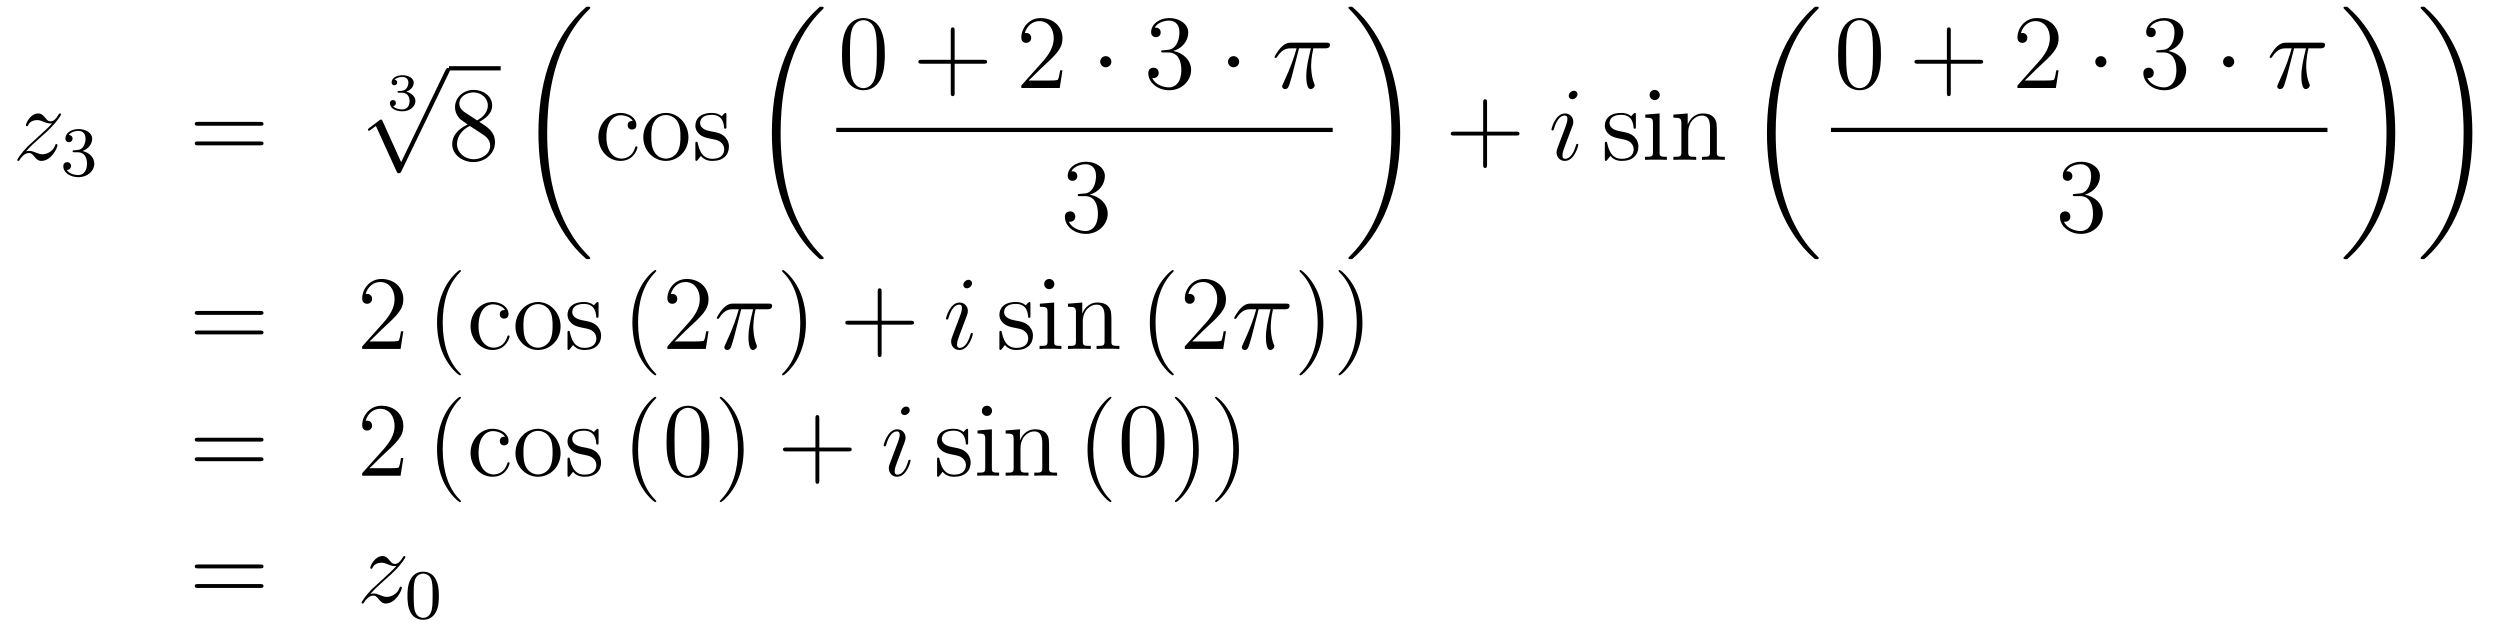 <?xml version='1.0'?>
<!-- This file was generated by dvisvgm 1.14.1 -->
<svg height='71pt' version='1.1' viewBox='0 -71 284 71' width='284pt' xmlns='http://www.w3.org/2000/svg' xmlns:xlink='http://www.w3.org/1999/xlink'>
<g id='page1'>
<g transform='matrix(1 0 0 1 -132 596)'>
<path d='M134.958 -649.808C135.472 -650.394 135.891 -650.765 136.488 -651.303C137.206 -651.924 137.516 -652.223 137.684 -652.402C138.521 -653.227 138.939 -653.921 138.939 -654.016C138.939 -654.112 138.843 -654.112 138.819 -654.112C138.736 -654.112 138.712 -654.064 138.652 -653.98C138.353 -653.466 138.066 -653.215 137.755 -653.215C137.504 -653.215 137.373 -653.323 137.146 -653.61C136.895 -653.908 136.692 -654.112 136.345 -654.112C135.472 -654.112 134.946 -653.024 134.946 -652.773C134.946 -652.737 134.958 -652.665 135.066 -652.665C135.161 -652.665 135.173 -652.713 135.209 -652.797C135.413 -653.275 135.986 -653.359 136.213 -653.359C136.464 -653.359 136.703 -653.275 136.954 -653.167C137.409 -652.976 137.6 -652.976 137.72 -652.976C137.803 -652.976 137.851 -652.976 137.911 -652.988C137.516 -652.522 136.871 -651.948 136.333 -651.458L135.126 -650.346C134.396 -649.605 133.954 -648.9 133.954 -648.816C133.954 -648.744 134.014 -648.72 134.086 -648.72C134.157 -648.72 134.169 -648.732 134.253 -648.876C134.444 -649.175 134.827 -649.617 135.269 -649.617C135.52 -649.617 135.64 -649.533 135.879 -649.234C136.106 -648.972 136.309 -648.72 136.692 -648.72C137.863 -648.72 138.533 -650.239 138.533 -650.513C138.533 -650.561 138.521 -650.633 138.401 -650.633C138.305 -650.633 138.293 -650.585 138.258 -650.466C137.994 -649.76 137.289 -649.473 136.823 -649.473C136.572 -649.473 136.333 -649.557 136.082 -649.665C135.604 -649.856 135.472 -649.856 135.317 -649.856C135.197 -649.856 135.066 -649.856 134.958 -649.808Z' fill-rule='evenodd'/>
<path d='M140.856 -649.702C141.486 -649.702 141.884 -649.239 141.884 -648.402C141.884 -647.407 141.318 -647.112 140.896 -647.112C140.457 -647.112 139.86 -647.271 139.581 -647.693C139.868 -647.693 140.067 -647.877 140.067 -648.14C140.067 -648.395 139.884 -648.578 139.629 -648.578C139.414 -648.578 139.191 -648.442 139.191 -648.124C139.191 -647.367 140.003 -646.873 140.912 -646.873C141.972 -646.873 142.713 -647.606 142.713 -648.402C142.713 -649.064 142.187 -649.67 141.374 -649.845C142.003 -650.068 142.473 -650.61 142.473 -651.247C142.473 -651.885 141.757 -652.339 140.928 -652.339C140.075 -652.339 139.43 -651.877 139.43 -651.271C139.43 -650.976 139.629 -650.849 139.836 -650.849C140.083 -650.849 140.243 -651.024 140.243 -651.255C140.243 -651.55 139.988 -651.662 139.812 -651.67C140.147 -652.108 140.76 -652.132 140.904 -652.132C141.111 -652.132 141.717 -652.068 141.717 -651.247C141.717 -650.689 141.486 -650.355 141.374 -650.227C141.135 -649.98 140.952 -649.964 140.466 -649.932C140.314 -649.925 140.25 -649.917 140.25 -649.813C140.25 -649.702 140.322 -649.702 140.457 -649.702H140.856Z' fill-rule='evenodd'/>
<path d='M161.549 -652.713C161.716 -652.713 161.932 -652.713 161.932 -652.928C161.932 -653.155 161.728 -653.155 161.549 -653.155H154.508C154.341 -653.155 154.126 -653.155 154.126 -652.94C154.126 -652.713 154.329 -652.713 154.508 -652.713H161.549ZM161.549 -650.49C161.716 -650.49 161.932 -650.49 161.932 -650.705C161.932 -650.932 161.728 -650.932 161.549 -650.932H154.508C154.341 -650.932 154.126 -650.932 154.126 -650.717C154.126 -650.49 154.329 -650.49 154.508 -650.49H161.549Z' fill-rule='evenodd'/>
<path d='M177.678 -656.464C178.186 -656.464 178.527 -656.123 178.527 -655.514C178.527 -654.857 178.132 -654.57 177.696 -654.57C177.534 -654.57 176.918 -654.606 176.649 -654.952C176.883 -654.976 176.978 -655.131 176.978 -655.293C176.978 -655.496 176.835 -655.633 176.637 -655.633C176.476 -655.633 176.297 -655.532 176.297 -655.281C176.297 -654.689 176.954 -654.354 177.713 -654.354C178.598 -654.354 179.19 -654.922 179.19 -655.514C179.19 -655.95 178.856 -656.41 178.144 -656.589C178.616 -656.745 178.999 -657.127 178.999 -657.617C178.999 -658.095 178.437 -658.454 177.72 -658.454C177.02 -658.454 176.488 -658.131 176.488 -657.641C176.488 -657.384 176.685 -657.312 176.805 -657.312C176.96 -657.312 177.122 -657.42 177.122 -657.629C177.122 -657.814 176.99 -657.922 176.829 -657.946C177.11 -658.257 177.654 -658.257 177.708 -658.257C178.013 -658.257 178.395 -658.113 178.395 -657.617C178.395 -657.288 178.21 -656.715 177.612 -656.679C177.504 -656.673 177.343 -656.661 177.289 -656.661C177.229 -656.655 177.163 -656.649 177.163 -656.559C177.163 -656.464 177.229 -656.464 177.331 -656.464H177.678Z' fill-rule='evenodd'/>
<path d='M177.57 -648.579L175.466 -653.229C175.383 -653.421 175.323 -653.421 175.287 -653.421C175.275 -653.421 175.215 -653.421 175.084 -653.325L173.948 -652.464C173.793 -652.345 173.793 -652.309 173.793 -652.273C173.793 -652.213 173.828 -652.142 173.912 -652.142C173.984 -652.142 174.187 -652.309 174.319 -652.405C174.39 -652.464 174.57 -652.596 174.701 -652.692L177.056 -647.515C177.14 -647.324 177.2 -647.324 177.307 -647.324C177.487 -647.324 177.522 -647.396 177.606 -647.563L183.033 -658.8C183.117 -658.968 183.117 -659.015 183.117 -659.039C183.117 -659.159 183.021 -659.278 182.878 -659.278C182.782 -659.278 182.698 -659.218 182.603 -659.027L177.57 -648.579Z' fill-rule='evenodd'/>
<path d='M183 -659H188.879V-659.481H183'/>
<path d='M186.439 -653.155C187.037 -653.478 187.91 -654.028 187.91 -655.032C187.91 -656.072 186.906 -656.789 185.806 -656.789C184.622 -656.789 183.69 -655.917 183.69 -654.829C183.69 -654.423 183.81 -654.016 184.144 -653.61C184.276 -653.454 184.288 -653.442 185.124 -652.857C183.965 -652.319 183.367 -651.518 183.367 -650.645C183.367 -649.378 184.575 -648.589 185.794 -648.589C187.121 -648.589 188.232 -649.569 188.232 -650.824C188.232 -652.044 187.372 -652.582 186.439 -653.155ZM184.814 -654.231C184.658 -654.339 184.18 -654.65 184.18 -655.235C184.18 -656.013 184.993 -656.502 185.794 -656.502C186.654 -656.502 187.419 -655.881 187.419 -655.02C187.419 -654.291 186.894 -653.705 186.2 -653.323L184.814 -654.231ZM185.376 -652.689L186.822 -651.745C187.133 -651.542 187.683 -651.171 187.683 -650.442C187.683 -649.533 186.762 -648.912 185.806 -648.912C184.79 -648.912 183.917 -649.653 183.917 -650.645C183.917 -651.577 184.598 -652.331 185.376 -652.689Z' fill-rule='evenodd'/>
<path d='M199.048 -637.68C199.048 -637.728 199.024 -637.752 199 -637.788C198.558 -638.23 197.756 -639.031 196.956 -640.322C195.031 -643.406 194.159 -647.291 194.159 -651.893C194.159 -655.109 194.59 -659.257 196.561 -662.819C197.506 -664.517 198.486 -665.497 199.012 -666.023C199.048 -666.059 199.048 -666.083 199.048 -666.119C199.048 -666.238 198.964 -666.238 198.797 -666.238C198.629 -666.238 198.606 -666.238 198.426 -666.059C194.422 -662.413 193.166 -656.938 193.166 -651.905C193.166 -647.207 194.242 -642.473 197.279 -638.899C197.518 -638.624 197.972 -638.134 198.462 -637.704C198.606 -637.56 198.629 -637.56 198.797 -637.56C198.964 -637.56 199.048 -637.56 199.048 -637.68Z' fill-rule='evenodd'/>
<path d='M203.887 -653.263C203.744 -653.263 203.302 -653.263 203.302 -652.773C203.302 -652.486 203.506 -652.283 203.792 -652.283C204.066 -652.283 204.294 -652.45 204.294 -652.797C204.294 -653.598 203.456 -654.172 202.489 -654.172C201.09 -654.172 199.979 -652.928 199.979 -651.422C199.979 -649.892 201.126 -648.72 202.477 -648.72C204.055 -648.72 204.414 -650.155 204.414 -650.262S204.33 -650.37 204.294 -650.37C204.186 -650.37 204.174 -650.334 204.138 -650.191C203.875 -649.342 203.23 -648.983 202.584 -648.983C201.856 -648.983 200.887 -649.617 200.887 -651.434C200.887 -653.418 201.904 -653.908 202.501 -653.908C202.955 -653.908 203.612 -653.729 203.887 -653.263ZM210.206 -651.398C210.206 -652.94 209.035 -654.172 207.649 -654.172C206.214 -654.172 205.079 -652.904 205.079 -651.398C205.079 -649.868 206.274 -648.72 207.637 -648.72C209.047 -648.72 210.206 -649.892 210.206 -651.398ZM207.649 -648.983C207.206 -648.983 206.669 -649.175 206.322 -649.76C205.999 -650.298 205.987 -651.004 205.987 -651.506C205.987 -651.96 205.987 -652.689 206.358 -653.227C206.693 -653.741 207.218 -653.932 207.637 -653.932C208.103 -653.932 208.604 -653.717 208.927 -653.251C209.298 -652.701 209.298 -651.948 209.298 -651.506C209.298 -651.087 209.298 -650.346 208.987 -649.784C208.652 -649.211 208.103 -648.983 207.649 -648.983ZM214.52 -653.897C214.52 -654.112 214.52 -654.172 214.402 -654.172C214.306 -654.172 214.079 -653.908 213.995 -653.801C213.624 -654.1 213.253 -654.172 212.872 -654.172C211.424 -654.172 210.995 -653.382 210.995 -652.725C210.995 -652.593 210.995 -652.175 211.448 -651.757C211.831 -651.422 212.238 -651.338 212.788 -651.231C213.445 -651.099 213.6 -651.063 213.899 -650.824C214.115 -650.645 214.27 -650.382 214.27 -650.047C214.27 -649.533 213.971 -648.96 212.918 -648.96C212.13 -648.96 211.556 -649.414 211.294 -650.609C211.246 -650.824 211.246 -650.836 211.234 -650.848C211.21 -650.896 211.162 -650.896 211.126 -650.896C210.995 -650.896 210.995 -650.836 210.995 -650.621V-648.995C210.995 -648.78 210.995 -648.72 211.114 -648.72C211.174 -648.72 211.186 -648.732 211.388 -648.983C211.448 -649.067 211.448 -649.091 211.628 -649.282C212.082 -648.72 212.728 -648.72 212.93 -648.72C214.186 -648.72 214.807 -649.414 214.807 -650.358C214.807 -651.004 214.414 -651.386 214.306 -651.494C213.875 -651.864 213.553 -651.936 212.764 -652.08C212.405 -652.151 211.532 -652.319 211.532 -653.036C211.532 -653.407 211.783 -653.956 212.86 -653.956C214.162 -653.956 214.234 -652.845 214.258 -652.474C214.27 -652.378 214.354 -652.378 214.39 -652.378C214.52 -652.378 214.52 -652.438 214.52 -652.653V-653.897Z' fill-rule='evenodd'/>
<path d='M225.568 -637.68C225.568 -637.728 225.544 -637.752 225.52 -637.788C225.078 -638.23 224.276 -639.031 223.476 -640.322C221.551 -643.406 220.679 -647.291 220.679 -651.893C220.679 -655.109 221.11 -659.257 223.081 -662.819C224.026 -664.517 225.006 -665.497 225.532 -666.023C225.568 -666.059 225.568 -666.083 225.568 -666.119C225.568 -666.238 225.484 -666.238 225.317 -666.238C225.149 -666.238 225.126 -666.238 224.946 -666.059C220.942 -662.413 219.686 -656.938 219.686 -651.905C219.686 -647.207 220.762 -642.473 223.799 -638.899C224.038 -638.624 224.492 -638.134 224.982 -637.704C225.126 -637.56 225.149 -637.56 225.317 -637.56C225.484 -637.56 225.568 -637.56 225.568 -637.68Z' fill-rule='evenodd'/>
<path d='M232.516 -660.825C232.516 -661.818 232.456 -662.786 232.025 -663.694C231.535 -664.687 230.675 -664.949 230.089 -664.949C229.396 -664.949 228.546 -664.603 228.104 -663.611C227.77 -662.857 227.65 -662.116 227.65 -660.825C227.65 -659.666 227.734 -658.793 228.164 -657.944C228.63 -657.036 229.456 -656.749 230.077 -656.749C231.116 -656.749 231.714 -657.371 232.061 -658.064C232.492 -658.96 232.516 -660.132 232.516 -660.825ZM230.077 -656.988C229.694 -656.988 228.917 -657.203 228.69 -658.506C228.559 -659.223 228.559 -660.132 228.559 -660.969C228.559 -661.949 228.559 -662.833 228.75 -663.539C228.953 -664.34 229.562 -664.71 230.077 -664.71C230.531 -664.71 231.224 -664.435 231.451 -663.408C231.607 -662.726 231.607 -661.782 231.607 -660.969C231.607 -660.168 231.607 -659.259 231.475 -658.53C231.248 -657.215 230.495 -656.988 230.077 -656.988Z' fill-rule='evenodd'/>
<path d='M240.449 -659.761H243.748C243.916 -659.761 244.13 -659.761 244.13 -659.977C244.13 -660.204 243.928 -660.204 243.748 -660.204H240.449V-663.503C240.449 -663.67 240.449 -663.886 240.233 -663.886C240.006 -663.886 240.006 -663.682 240.006 -663.503V-660.204H236.707C236.539 -660.204 236.324 -660.204 236.324 -659.988C236.324 -659.761 236.527 -659.761 236.707 -659.761H240.006V-656.462C240.006 -656.295 240.006 -656.08 240.222 -656.08C240.449 -656.08 240.449 -656.283 240.449 -656.462V-659.761Z' fill-rule='evenodd'/>
<path d='M252.696 -659.008H252.433C252.397 -658.805 252.301 -658.147 252.181 -657.956C252.098 -657.849 251.417 -657.849 251.058 -657.849H248.846C249.169 -658.124 249.899 -658.889 250.21 -659.176C252.026 -660.849 252.696 -661.471 252.696 -662.654C252.696 -664.029 251.608 -664.949 250.222 -664.949C248.834 -664.949 248.022 -663.766 248.022 -662.738C248.022 -662.128 248.548 -662.128 248.584 -662.128C248.834 -662.128 249.145 -662.307 249.145 -662.69C249.145 -663.025 248.918 -663.252 248.584 -663.252C248.476 -663.252 248.453 -663.252 248.417 -663.24C248.644 -664.053 249.289 -664.603 250.066 -664.603C251.082 -664.603 251.704 -663.754 251.704 -662.654C251.704 -661.638 251.118 -660.753 250.436 -659.988L248.022 -657.287V-657H252.385L252.696 -659.008Z' fill-rule='evenodd'/>
<path d='M258.251 -659.988C258.251 -660.335 257.964 -660.622 257.616 -660.622C257.27 -660.622 256.984 -660.335 256.984 -659.988C256.984 -659.642 257.27 -659.355 257.616 -659.355C257.964 -659.355 258.251 -659.642 258.251 -659.988Z' fill-rule='evenodd'/>
<path d='M264.154 -661.292C263.951 -661.28 263.903 -661.267 263.903 -661.16C263.903 -661.041 263.963 -661.041 264.178 -661.041H264.728C265.744 -661.041 266.198 -660.204 266.198 -659.056C266.198 -657.49 265.385 -657.072 264.799 -657.072C264.226 -657.072 263.245 -657.347 262.898 -658.136C263.281 -658.076 263.628 -658.291 263.628 -658.721C263.628 -659.068 263.377 -659.307 263.042 -659.307C262.756 -659.307 262.445 -659.14 262.445 -658.686C262.445 -657.622 263.508 -656.749 264.835 -656.749C266.258 -656.749 267.31 -657.837 267.31 -659.044C267.31 -660.144 266.425 -661.005 265.278 -661.208C266.317 -661.507 266.987 -662.379 266.987 -663.312C266.987 -664.256 266.006 -664.949 264.847 -664.949C263.652 -664.949 262.768 -664.22 262.768 -663.348C262.768 -662.869 263.138 -662.774 263.317 -662.774C263.568 -662.774 263.855 -662.953 263.855 -663.312C263.855 -663.694 263.568 -663.862 263.305 -663.862C263.233 -663.862 263.209 -663.862 263.173 -663.85C263.628 -664.662 264.751 -664.662 264.811 -664.662C265.206 -664.662 265.982 -664.483 265.982 -663.312C265.982 -663.085 265.948 -662.415 265.601 -661.901C265.242 -661.375 264.835 -661.339 264.512 -661.327L264.154 -661.292Z' fill-rule='evenodd'/>
<path d='M272.768 -659.988C272.768 -660.335 272.482 -660.622 272.135 -660.622S271.501 -660.335 271.501 -659.988C271.501 -659.642 271.788 -659.355 272.135 -659.355S272.768 -659.642 272.768 -659.988Z' fill-rule='evenodd'/>
<path d='M279.569 -661.507H280.92C280.597 -660.168 280.393 -659.295 280.393 -658.339C280.393 -658.172 280.393 -656.88 280.884 -656.88C281.135 -656.88 281.35 -657.108 281.35 -657.311C281.35 -657.371 281.35 -657.394 281.266 -657.574C280.944 -658.399 280.944 -659.427 280.944 -659.51C280.944 -659.582 280.944 -660.431 281.195 -661.507H282.533C282.689 -661.507 283.084 -661.507 283.084 -661.889C283.084 -662.152 282.856 -662.152 282.641 -662.152H278.708C278.432 -662.152 278.027 -662.152 277.477 -661.567C277.166 -661.22 276.784 -660.586 276.784 -660.514C276.784 -660.443 276.844 -660.419 276.914 -660.419C276.998 -660.419 277.01 -660.455 277.07 -660.527C277.692 -661.507 278.314 -661.507 278.612 -661.507H279.294C279.031 -660.61 278.732 -659.57 277.752 -657.478C277.656 -657.287 277.656 -657.263 277.656 -657.191C277.656 -656.94 277.872 -656.88 277.979 -656.88C278.326 -656.88 278.422 -657.191 278.564 -657.693C278.755 -658.303 278.755 -658.327 278.875 -658.805L279.569 -661.507Z' fill-rule='evenodd'/>
<path d='M227 -652H283.398V-652.48H227'/>
<path d='M254.68 -644.972C254.477 -644.96 254.429 -644.947 254.429 -644.84C254.429 -644.721 254.489 -644.721 254.704 -644.721H255.253C256.27 -644.721 256.723 -643.884 256.723 -642.736C256.723 -641.17 255.911 -640.752 255.325 -640.752C254.752 -640.752 253.771 -641.027 253.424 -641.816C253.807 -641.756 254.154 -641.971 254.154 -642.401C254.154 -642.748 253.902 -642.987 253.568 -642.987C253.28 -642.987 252.97 -642.82 252.97 -642.366C252.97 -641.302 254.034 -640.429 255.361 -640.429C256.783 -640.429 257.836 -641.517 257.836 -642.724C257.836 -643.824 256.951 -644.685 255.803 -644.888C256.843 -645.187 257.513 -646.059 257.513 -646.992C257.513 -647.936 256.532 -648.629 255.373 -648.629C254.178 -648.629 253.292 -647.9 253.292 -647.028C253.292 -646.549 253.663 -646.454 253.843 -646.454C254.094 -646.454 254.381 -646.633 254.381 -646.992C254.381 -647.374 254.094 -647.542 253.831 -647.542C253.759 -647.542 253.735 -647.542 253.699 -647.53C254.154 -648.342 255.277 -648.342 255.337 -648.342C255.732 -648.342 256.508 -648.163 256.508 -646.992C256.508 -646.765 256.472 -646.095 256.126 -645.581C255.768 -645.055 255.361 -645.019 255.038 -645.007L254.68 -644.972Z' fill-rule='evenodd'/>
<path d='M291.06 -651.893C291.06 -656.591 289.984 -661.325 286.948 -664.899C286.709 -665.174 286.254 -665.664 285.764 -666.095C285.62 -666.238 285.596 -666.238 285.43 -666.238C285.286 -666.238 285.179 -666.238 285.179 -666.119C285.179 -666.071 285.227 -666.023 285.25 -665.999C285.668 -665.569 286.469 -664.768 287.27 -663.477C289.195 -660.393 290.068 -656.508 290.068 -651.905C290.068 -648.69 289.637 -644.542 287.665 -640.979C286.721 -639.282 285.728 -638.29 285.227 -637.788C285.202 -637.752 285.179 -637.716 285.179 -637.68C285.179 -637.56 285.286 -637.56 285.43 -637.56C285.596 -637.56 285.62 -637.56 285.8 -637.74C289.805 -641.386 291.06 -646.861 291.06 -651.893Z' fill-rule='evenodd'/>
<path d='M300.93 -651.601H304.229C304.397 -651.601 304.612 -651.601 304.612 -651.817C304.612 -652.044 304.409 -652.044 304.229 -652.044H300.93V-655.343C300.93 -655.51 300.93 -655.726 300.714 -655.726C300.487 -655.726 300.487 -655.522 300.487 -655.343V-652.044H297.188C297.02 -652.044 296.806 -652.044 296.806 -651.828C296.806 -651.601 297.008 -651.601 297.188 -651.601H300.487V-648.302C300.487 -648.135 300.487 -647.92 300.702 -647.92C300.93 -647.92 300.93 -648.123 300.93 -648.302V-651.601Z' fill-rule='evenodd'/>
<path d='M311.3 -650.549C311.3 -650.609 311.252 -650.657 311.18 -650.657C311.074 -650.657 311.062 -650.621 311.002 -650.418C310.691 -649.33 310.2 -648.96 309.806 -648.96C309.662 -648.96 309.496 -648.995 309.496 -649.354C309.496 -649.677 309.638 -650.035 309.77 -650.394L310.607 -652.617C310.643 -652.713 310.727 -652.928 310.727 -653.155C310.727 -653.658 310.368 -654.112 309.782 -654.112C308.682 -654.112 308.24 -652.378 308.24 -652.283C308.24 -652.235 308.288 -652.175 308.371 -652.175C308.479 -652.175 308.491 -652.223 308.539 -652.39C308.826 -653.394 309.28 -653.873 309.746 -653.873C309.853 -653.873 310.057 -653.861 310.057 -653.478C310.057 -653.167 309.901 -652.773 309.806 -652.51L308.969 -650.287C308.898 -650.095 308.826 -649.904 308.826 -649.689C308.826 -649.151 309.197 -648.72 309.77 -648.72C310.87 -648.72 311.3 -650.466 311.3 -650.549ZM311.204 -656.299C311.204 -656.479 311.062 -656.694 310.798 -656.694C310.523 -656.694 310.212 -656.431 310.212 -656.12C310.212 -655.821 310.464 -655.726 310.607 -655.726C310.93 -655.726 311.204 -656.036 311.204 -656.299Z' fill-rule='evenodd'/>
<path d='M317.836 -653.897C317.836 -654.112 317.836 -654.172 317.716 -654.172C317.62 -654.172 317.393 -653.908 317.309 -653.801C316.938 -654.1 316.568 -654.172 316.186 -654.172C314.738 -654.172 314.309 -653.382 314.309 -652.725C314.309 -652.593 314.309 -652.175 314.762 -651.757C315.145 -651.422 315.552 -651.338 316.102 -651.231C316.759 -651.099 316.915 -651.063 317.214 -650.824C317.429 -650.645 317.585 -650.382 317.585 -650.047C317.585 -649.533 317.285 -648.96 316.234 -648.96C315.444 -648.96 314.87 -649.414 314.608 -650.609C314.56 -650.824 314.56 -650.836 314.548 -650.848C314.524 -650.896 314.476 -650.896 314.44 -650.896C314.309 -650.896 314.309 -650.836 314.309 -650.621V-648.995C314.309 -648.78 314.309 -648.72 314.429 -648.72C314.488 -648.72 314.5 -648.732 314.704 -648.983C314.762 -649.067 314.762 -649.091 314.942 -649.282C315.396 -648.72 316.042 -648.72 316.246 -648.72C317.501 -648.72 318.122 -649.414 318.122 -650.358C318.122 -651.004 317.728 -651.386 317.62 -651.494C317.19 -651.864 316.867 -651.936 316.078 -652.08C315.719 -652.151 314.846 -652.319 314.846 -653.036C314.846 -653.407 315.097 -653.956 316.174 -653.956C317.477 -653.956 317.549 -652.845 317.572 -652.474C317.585 -652.378 317.668 -652.378 317.704 -652.378C317.836 -652.378 317.836 -652.438 317.836 -652.653V-653.897ZM320.554 -656.204C320.554 -656.514 320.303 -656.789 319.968 -656.789C319.657 -656.789 319.394 -656.538 319.394 -656.216C319.394 -655.857 319.681 -655.63 319.968 -655.63C320.339 -655.63 320.554 -655.941 320.554 -656.204ZM318.905 -653.98V-653.633C319.669 -653.633 319.777 -653.562 319.777 -652.976V-649.725C319.777 -649.187 319.645 -649.187 318.869 -649.187V-648.84C319.204 -648.864 319.777 -648.864 320.124 -648.864C320.255 -648.864 320.948 -648.864 321.355 -648.84V-649.187C320.579 -649.187 320.531 -649.247 320.531 -649.713V-654.112L318.905 -653.98ZM327.034 -651.745C327.034 -652.857 327.034 -653.191 326.759 -653.574C326.412 -654.04 325.85 -654.112 325.444 -654.112C324.284 -654.112 323.83 -653.12 323.735 -652.881H323.723V-654.112L322.097 -653.98V-653.633C322.909 -653.633 323.005 -653.55 323.005 -652.964V-649.725C323.005 -649.187 322.873 -649.187 322.097 -649.187V-648.84C322.408 -648.864 323.053 -648.864 323.388 -648.864C323.735 -648.864 324.379 -648.864 324.691 -648.84V-649.187C323.926 -649.187 323.782 -649.187 323.782 -649.725V-651.948C323.782 -653.203 324.607 -653.873 325.348 -653.873C326.089 -653.873 326.256 -653.263 326.256 -652.534V-649.725C326.256 -649.187 326.125 -649.187 325.348 -649.187V-648.84C325.66 -648.864 326.304 -648.864 326.639 -648.864C326.986 -648.864 327.631 -648.864 327.942 -648.84V-649.187C327.344 -649.187 327.046 -649.187 327.034 -649.545V-651.745Z' fill-rule='evenodd'/>
<path d='M338.608 -637.68C338.608 -637.728 338.584 -637.752 338.56 -637.788C338.118 -638.23 337.316 -639.031 336.516 -640.322C334.591 -643.406 333.719 -647.291 333.719 -651.893C333.719 -655.109 334.15 -659.257 336.121 -662.819C337.066 -664.517 338.046 -665.497 338.572 -666.023C338.608 -666.059 338.608 -666.083 338.608 -666.119C338.608 -666.238 338.524 -666.238 338.357 -666.238C338.189 -666.238 338.166 -666.238 337.986 -666.059C333.982 -662.413 332.726 -656.938 332.726 -651.905C332.726 -647.207 333.802 -642.473 336.839 -638.899C337.078 -638.624 337.532 -638.134 338.022 -637.704C338.166 -637.56 338.189 -637.56 338.357 -637.56C338.524 -637.56 338.608 -637.56 338.608 -637.68Z' fill-rule='evenodd'/>
<path d='M345.676 -660.825C345.676 -661.818 345.616 -662.786 345.185 -663.694C344.695 -664.687 343.835 -664.949 343.249 -664.949C342.556 -664.949 341.706 -664.603 341.264 -663.611C340.93 -662.857 340.81 -662.116 340.81 -660.825C340.81 -659.666 340.894 -658.793 341.324 -657.944C341.79 -657.036 342.616 -656.749 343.237 -656.749C344.276 -656.749 344.874 -657.371 345.221 -658.064C345.652 -658.96 345.676 -660.132 345.676 -660.825ZM343.237 -656.988C342.854 -656.988 342.077 -657.203 341.85 -658.506C341.719 -659.223 341.719 -660.132 341.719 -660.969C341.719 -661.949 341.719 -662.833 341.91 -663.539C342.113 -664.34 342.722 -664.71 343.237 -664.71C343.691 -664.71 344.384 -664.435 344.611 -663.408C344.767 -662.726 344.767 -661.782 344.767 -660.969C344.767 -660.168 344.767 -659.259 344.635 -658.53C344.408 -657.215 343.655 -656.988 343.237 -656.988Z' fill-rule='evenodd'/>
<path d='M353.609 -659.761H356.908C357.076 -659.761 357.29 -659.761 357.29 -659.977C357.29 -660.204 357.088 -660.204 356.908 -660.204H353.609V-663.503C353.609 -663.67 353.609 -663.886 353.393 -663.886C353.166 -663.886 353.166 -663.682 353.166 -663.503V-660.204H349.867C349.699 -660.204 349.484 -660.204 349.484 -659.988C349.484 -659.761 349.687 -659.761 349.867 -659.761H353.166V-656.462C353.166 -656.295 353.166 -656.08 353.381 -656.08C353.609 -656.08 353.609 -656.283 353.609 -656.462V-659.761Z' fill-rule='evenodd'/>
<path d='M365.856 -659.008H365.593C365.557 -658.805 365.461 -658.147 365.341 -657.956C365.258 -657.849 364.577 -657.849 364.218 -657.849H362.006C362.329 -658.124 363.059 -658.889 363.37 -659.176C365.186 -660.849 365.856 -661.471 365.856 -662.654C365.856 -664.029 364.768 -664.949 363.382 -664.949C361.994 -664.949 361.182 -663.766 361.182 -662.738C361.182 -662.128 361.708 -662.128 361.744 -662.128C361.994 -662.128 362.305 -662.307 362.305 -662.69C362.305 -663.025 362.078 -663.252 361.744 -663.252C361.636 -663.252 361.613 -663.252 361.577 -663.24C361.804 -664.053 362.449 -664.603 363.226 -664.603C364.242 -664.603 364.864 -663.754 364.864 -662.654C364.864 -661.638 364.278 -660.753 363.596 -659.988L361.182 -657.287V-657H365.545L365.856 -659.008Z' fill-rule='evenodd'/>
<path d='M371.291 -659.988C371.291 -660.335 371.004 -660.622 370.656 -660.622C370.31 -660.622 370.024 -660.335 370.024 -659.988C370.024 -659.642 370.31 -659.355 370.656 -659.355C371.004 -659.355 371.291 -659.642 371.291 -659.988Z' fill-rule='evenodd'/>
<path d='M377.194 -661.292C376.991 -661.28 376.943 -661.267 376.943 -661.16C376.943 -661.041 377.003 -661.041 377.218 -661.041H377.768C378.784 -661.041 379.238 -660.204 379.238 -659.056C379.238 -657.49 378.425 -657.072 377.839 -657.072C377.266 -657.072 376.285 -657.347 375.938 -658.136C376.321 -658.076 376.668 -658.291 376.668 -658.721C376.668 -659.068 376.417 -659.307 376.082 -659.307C375.796 -659.307 375.485 -659.14 375.485 -658.686C375.485 -657.622 376.548 -656.749 377.875 -656.749C379.298 -656.749 380.35 -657.837 380.35 -659.044C380.35 -660.144 379.465 -661.005 378.318 -661.208C379.357 -661.507 380.027 -662.379 380.027 -663.312C380.027 -664.256 379.046 -664.949 377.887 -664.949C376.692 -664.949 375.808 -664.22 375.808 -663.348C375.808 -662.869 376.178 -662.774 376.357 -662.774C376.608 -662.774 376.895 -662.953 376.895 -663.312C376.895 -663.694 376.608 -663.862 376.345 -663.862C376.273 -663.862 376.249 -663.862 376.213 -663.85C376.668 -664.662 377.791 -664.662 377.851 -664.662C378.246 -664.662 379.022 -664.483 379.022 -663.312C379.022 -663.085 378.988 -662.415 378.641 -661.901C378.282 -661.375 377.875 -661.339 377.552 -661.327L377.194 -661.292Z' fill-rule='evenodd'/>
<path d='M385.808 -659.988C385.808 -660.335 385.522 -660.622 385.175 -660.622C384.828 -660.622 384.541 -660.335 384.541 -659.988C384.541 -659.642 384.828 -659.355 385.175 -659.355C385.522 -659.355 385.808 -659.642 385.808 -659.988Z' fill-rule='evenodd'/>
<path d='M392.609 -661.507H393.96C393.637 -660.168 393.433 -659.295 393.433 -658.339C393.433 -658.172 393.433 -656.88 393.924 -656.88C394.175 -656.88 394.39 -657.108 394.39 -657.311C394.39 -657.371 394.39 -657.394 394.306 -657.574C393.984 -658.399 393.984 -659.427 393.984 -659.51C393.984 -659.582 393.984 -660.431 394.235 -661.507H395.573C395.729 -661.507 396.124 -661.507 396.124 -661.889C396.124 -662.152 395.896 -662.152 395.681 -662.152H391.748C391.472 -662.152 391.067 -662.152 390.517 -661.567C390.206 -661.22 389.824 -660.586 389.824 -660.514C389.824 -660.443 389.884 -660.419 389.954 -660.419C390.038 -660.419 390.05 -660.455 390.11 -660.527C390.732 -661.507 391.354 -661.507 391.652 -661.507H392.334C392.071 -660.61 391.772 -659.57 390.792 -657.478C390.696 -657.287 390.696 -657.263 390.696 -657.191C390.696 -656.94 390.911 -656.88 391.019 -656.88C391.366 -656.88 391.462 -657.191 391.604 -657.693C391.795 -658.303 391.795 -658.327 391.915 -658.805L392.609 -661.507Z' fill-rule='evenodd'/>
<path d='M340 -652H396.398V-652.48H340'/>
<path d='M367.72 -644.972C367.517 -644.96 367.469 -644.947 367.469 -644.84C367.469 -644.721 367.529 -644.721 367.744 -644.721H368.293C369.31 -644.721 369.763 -643.884 369.763 -642.736C369.763 -641.17 368.951 -640.752 368.365 -640.752C367.792 -640.752 366.811 -641.027 366.464 -641.816C366.847 -641.756 367.194 -641.971 367.194 -642.401C367.194 -642.748 366.942 -642.987 366.608 -642.987C366.32 -642.987 366.01 -642.82 366.01 -642.366C366.01 -641.302 367.074 -640.429 368.401 -640.429C369.823 -640.429 370.876 -641.517 370.876 -642.724C370.876 -643.824 369.991 -644.685 368.843 -644.888C369.883 -645.187 370.553 -646.059 370.553 -646.992C370.553 -647.936 369.572 -648.629 368.413 -648.629C367.218 -648.629 366.332 -647.9 366.332 -647.028C366.332 -646.549 366.703 -646.454 366.883 -646.454C367.134 -646.454 367.421 -646.633 367.421 -646.992C367.421 -647.374 367.134 -647.542 366.871 -647.542C366.799 -647.542 366.775 -647.542 366.739 -647.53C367.194 -648.342 368.317 -648.342 368.377 -648.342C368.772 -648.342 369.548 -648.163 369.548 -646.992C369.548 -646.765 369.512 -646.095 369.166 -645.581C368.808 -645.055 368.401 -645.019 368.078 -645.007L367.72 -644.972Z' fill-rule='evenodd'/>
<path d='M404.1 -651.893C404.1 -656.591 403.024 -661.325 399.988 -664.899C399.749 -665.174 399.294 -665.664 398.804 -666.095C398.66 -666.238 398.636 -666.238 398.47 -666.238C398.326 -666.238 398.219 -666.238 398.219 -666.119C398.219 -666.071 398.267 -666.023 398.29 -665.999C398.708 -665.569 399.509 -664.768 400.31 -663.477C402.235 -660.393 403.108 -656.508 403.108 -651.905C403.108 -648.69 402.677 -644.542 400.705 -640.979C399.761 -639.282 398.768 -638.29 398.267 -637.788C398.242 -637.752 398.219 -637.716 398.219 -637.68C398.219 -637.56 398.326 -637.56 398.47 -637.56C398.636 -637.56 398.66 -637.56 398.84 -637.74C402.845 -641.386 404.1 -646.861 404.1 -651.893ZM412.86 -651.893C412.86 -656.591 411.784 -661.325 408.748 -664.899C408.509 -665.174 408.054 -665.664 407.564 -666.095C407.42 -666.238 407.396 -666.238 407.23 -666.238C407.086 -666.238 406.979 -666.238 406.979 -666.119C406.979 -666.071 407.026 -666.023 407.05 -665.999C407.468 -665.569 408.269 -664.768 409.07 -663.477C410.995 -660.393 411.868 -656.508 411.868 -651.905C411.868 -648.69 411.437 -644.542 409.465 -640.979C408.521 -639.282 407.528 -638.29 407.026 -637.788C407.002 -637.752 406.979 -637.716 406.979 -637.68C406.979 -637.56 407.086 -637.56 407.23 -637.56C407.396 -637.56 407.42 -637.56 407.6 -637.74C411.605 -641.386 412.86 -646.861 412.86 -651.893Z' fill-rule='evenodd'/>
<path d='M161.549 -631.233C161.716 -631.233 161.932 -631.233 161.932 -631.448C161.932 -631.675 161.728 -631.675 161.549 -631.675H154.508C154.341 -631.675 154.126 -631.675 154.126 -631.46C154.126 -631.233 154.329 -631.233 154.508 -631.233H161.549ZM161.549 -629.01C161.716 -629.01 161.932 -629.01 161.932 -629.225C161.932 -629.452 161.728 -629.452 161.549 -629.452H154.508C154.341 -629.452 154.126 -629.452 154.126 -629.237C154.126 -629.01 154.329 -629.01 154.508 -629.01H161.549Z' fill-rule='evenodd'/>
<path d='M177.817 -629.368H177.554C177.518 -629.165 177.423 -628.507 177.303 -628.316C177.219 -628.209 176.538 -628.209 176.179 -628.209H173.968C174.291 -628.484 175.02 -629.249 175.331 -629.536C177.147 -631.209 177.817 -631.831 177.817 -633.014C177.817 -634.389 176.729 -635.309 175.343 -635.309C173.956 -635.309 173.143 -634.126 173.143 -633.098C173.143 -632.488 173.669 -632.488 173.705 -632.488C173.956 -632.488 174.267 -632.667 174.267 -633.05C174.267 -633.385 174.039 -633.612 173.705 -633.612C173.597 -633.612 173.573 -633.612 173.538 -633.6C173.765 -634.413 174.41 -634.963 175.187 -634.963C176.203 -634.963 176.825 -634.114 176.825 -633.014C176.825 -631.998 176.239 -631.113 175.558 -630.348L173.143 -627.647V-627.36H177.506L177.817 -629.368Z' fill-rule='evenodd'/>
<path d='M184.361 -624.455C184.361 -624.491 184.361 -624.515 184.158 -624.718C182.963 -625.926 182.293 -627.898 182.293 -630.337C182.293 -632.656 182.855 -634.652 184.242 -636.063C184.361 -636.17 184.361 -636.194 184.361 -636.23C184.361 -636.302 184.301 -636.326 184.254 -636.326C184.098 -636.326 183.118 -635.465 182.532 -634.293C181.923 -633.086 181.648 -631.807 181.648 -630.337C181.648 -629.272 181.815 -627.85 182.436 -626.571C183.142 -625.137 184.122 -624.359 184.254 -624.359C184.301 -624.359 184.361 -624.383 184.361 -624.455ZM189.363 -631.783C189.22 -631.783 188.778 -631.783 188.778 -631.293C188.778 -631.006 188.981 -630.803 189.268 -630.803C189.543 -630.803 189.77 -630.97 189.77 -631.317C189.77 -632.118 188.933 -632.692 187.965 -632.692C186.566 -632.692 185.454 -631.448 185.454 -629.942C185.454 -628.412 186.602 -627.24 187.953 -627.24C189.531 -627.24 189.889 -628.675 189.889 -628.782C189.889 -628.89 189.806 -628.89 189.77 -628.89C189.662 -628.89 189.65 -628.854 189.614 -628.711C189.351 -627.862 188.706 -627.503 188.06 -627.503C187.331 -627.503 186.363 -628.137 186.363 -629.954C186.363 -631.938 187.379 -632.428 187.977 -632.428C188.431 -632.428 189.089 -632.249 189.363 -631.783ZM195.683 -629.918C195.683 -631.46 194.512 -632.692 193.124 -632.692C191.69 -632.692 190.555 -631.424 190.555 -629.918C190.555 -628.388 191.75 -627.24 193.112 -627.24C194.524 -627.24 195.683 -628.412 195.683 -629.918ZM193.124 -627.503C192.683 -627.503 192.144 -627.695 191.798 -628.28C191.475 -628.818 191.463 -629.524 191.463 -630.026C191.463 -630.48 191.463 -631.209 191.834 -631.747C192.168 -632.261 192.695 -632.452 193.112 -632.452C193.579 -632.452 194.081 -632.237 194.404 -631.771C194.774 -631.221 194.774 -630.468 194.774 -630.026C194.774 -629.607 194.774 -628.866 194.464 -628.304C194.129 -627.731 193.579 -627.503 193.124 -627.503ZM199.997 -632.417C199.997 -632.632 199.997 -632.692 199.877 -632.692C199.782 -632.692 199.555 -632.428 199.471 -632.321C199.1 -632.62 198.73 -632.692 198.347 -632.692C196.901 -632.692 196.47 -631.902 196.47 -631.245C196.47 -631.113 196.47 -630.695 196.925 -630.277C197.308 -629.942 197.713 -629.858 198.263 -629.751C198.92 -629.619 199.076 -629.583 199.375 -629.344C199.59 -629.165 199.746 -628.902 199.746 -628.567C199.746 -628.053 199.447 -627.48 198.395 -627.48C197.606 -627.48 197.032 -627.934 196.769 -629.129C196.722 -629.344 196.722 -629.356 196.709 -629.368C196.686 -629.416 196.638 -629.416 196.602 -629.416C196.47 -629.416 196.47 -629.356 196.47 -629.141V-627.515C196.47 -627.3 196.47 -627.24 196.59 -627.24C196.65 -627.24 196.662 -627.252 196.865 -627.503C196.925 -627.587 196.925 -627.611 197.104 -627.802C197.558 -627.24 198.204 -627.24 198.407 -627.24C199.662 -627.24 200.284 -627.934 200.284 -628.878C200.284 -629.524 199.889 -629.906 199.782 -630.014C199.351 -630.384 199.028 -630.456 198.24 -630.6C197.881 -630.671 197.009 -630.839 197.009 -631.556C197.009 -631.927 197.26 -632.476 198.335 -632.476C199.638 -632.476 199.71 -631.365 199.734 -630.994C199.746 -630.898 199.829 -630.898 199.865 -630.898C199.997 -630.898 199.997 -630.958 199.997 -631.173V-632.417Z' fill-rule='evenodd'/>
<path d='M206.554 -624.455C206.554 -624.491 206.554 -624.515 206.351 -624.718C205.156 -625.926 204.485 -627.898 204.485 -630.337C204.485 -632.656 205.048 -634.652 206.434 -636.063C206.554 -636.17 206.554 -636.194 206.554 -636.23C206.554 -636.302 206.494 -636.326 206.446 -636.326C206.291 -636.326 205.31 -635.465 204.725 -634.293C204.115 -633.086 203.84 -631.807 203.84 -630.337C203.84 -629.272 204.007 -627.85 204.629 -626.571C205.334 -625.137 206.315 -624.359 206.446 -624.359C206.494 -624.359 206.554 -624.383 206.554 -624.455ZM212.488 -629.368H212.225C212.189 -629.165 212.094 -628.507 211.974 -628.316C211.89 -628.209 211.208 -628.209 210.851 -628.209H208.639C208.962 -628.484 209.69 -629.249 210.002 -629.536C211.819 -631.209 212.488 -631.831 212.488 -633.014C212.488 -634.389 211.4 -635.309 210.013 -635.309C208.627 -635.309 207.814 -634.126 207.814 -633.098C207.814 -632.488 208.34 -632.488 208.376 -632.488C208.627 -632.488 208.938 -632.667 208.938 -633.05C208.938 -633.385 208.71 -633.612 208.376 -633.612C208.268 -633.612 208.244 -633.612 208.208 -633.6C208.436 -634.413 209.081 -634.963 209.858 -634.963C210.875 -634.963 211.496 -634.114 211.496 -633.014C211.496 -631.998 210.911 -631.113 210.229 -630.348L207.814 -627.647V-627.36H212.178L212.488 -629.368Z' fill-rule='evenodd'/>
<path d='M216.202 -631.867H217.553C217.23 -630.528 217.027 -629.655 217.027 -628.699C217.027 -628.532 217.027 -627.24 217.517 -627.24C217.768 -627.24 217.984 -627.468 217.984 -627.671C217.984 -627.731 217.984 -627.754 217.9 -627.934C217.577 -628.759 217.577 -629.787 217.577 -629.87C217.577 -629.942 217.577 -630.791 217.828 -631.867H219.167C219.322 -631.867 219.716 -631.867 219.716 -632.249C219.716 -632.512 219.49 -632.512 219.275 -632.512H215.341C215.066 -632.512 214.66 -632.512 214.11 -631.927C213.799 -631.58 213.416 -630.946 213.416 -630.874C213.416 -630.803 213.476 -630.779 213.548 -630.779C213.632 -630.779 213.643 -630.815 213.703 -630.887C214.325 -631.867 214.946 -631.867 215.245 -631.867H215.927C215.664 -630.97 215.365 -629.93 214.385 -627.838C214.289 -627.647 214.289 -627.623 214.289 -627.551C214.289 -627.3 214.505 -627.24 214.612 -627.24C214.958 -627.24 215.054 -627.551 215.198 -628.053C215.389 -628.663 215.389 -628.687 215.509 -629.165L216.202 -631.867Z' fill-rule='evenodd'/>
<path d='M223.554 -630.337C223.554 -631.245 223.435 -632.727 222.766 -634.114C222.06 -635.548 221.08 -636.326 220.949 -636.326C220.901 -636.326 220.841 -636.302 220.841 -636.23C220.841 -636.194 220.841 -636.17 221.045 -635.967C222.24 -634.76 222.91 -632.787 222.91 -630.348C222.91 -628.029 222.347 -626.033 220.961 -624.622C220.841 -624.515 220.841 -624.491 220.841 -624.455C220.841 -624.383 220.901 -624.359 220.949 -624.359C221.104 -624.359 222.084 -625.22 222.67 -626.392C223.28 -627.611 223.554 -628.902 223.554 -630.337Z' fill-rule='evenodd'/>
<path d='M232.152 -630.121H235.451C235.619 -630.121 235.834 -630.121 235.834 -630.337C235.834 -630.564 235.631 -630.564 235.451 -630.564H232.152V-633.863C232.152 -634.03 232.152 -634.246 231.936 -634.246C231.709 -634.246 231.709 -634.042 231.709 -633.863V-630.564H228.41C228.242 -630.564 228.028 -630.564 228.028 -630.348C228.028 -630.121 228.23 -630.121 228.41 -630.121H231.709V-626.822C231.709 -626.655 231.709 -626.44 231.925 -626.44C232.152 -626.44 232.152 -626.643 232.152 -626.822V-630.121Z' fill-rule='evenodd'/>
<path d='M242.522 -629.069C242.522 -629.129 242.474 -629.177 242.402 -629.177C242.296 -629.177 242.284 -629.141 242.224 -628.938C241.913 -627.85 241.422 -627.48 241.028 -627.48C240.884 -627.48 240.718 -627.515 240.718 -627.874C240.718 -628.197 240.86 -628.555 240.992 -628.914L241.829 -631.137C241.865 -631.233 241.949 -631.448 241.949 -631.675C241.949 -632.178 241.59 -632.632 241.004 -632.632C239.904 -632.632 239.462 -630.898 239.462 -630.803C239.462 -630.755 239.51 -630.695 239.593 -630.695C239.701 -630.695 239.713 -630.743 239.761 -630.91C240.048 -631.914 240.502 -632.393 240.968 -632.393C241.076 -632.393 241.279 -632.381 241.279 -631.998C241.279 -631.687 241.123 -631.293 241.028 -631.03L240.191 -628.807C240.12 -628.615 240.048 -628.424 240.048 -628.209C240.048 -627.671 240.419 -627.24 240.992 -627.24C242.092 -627.24 242.522 -628.986 242.522 -629.069ZM242.426 -634.819C242.426 -634.999 242.284 -635.214 242.021 -635.214C241.745 -635.214 241.435 -634.951 241.435 -634.64C241.435 -634.341 241.686 -634.246 241.829 -634.246C242.152 -634.246 242.426 -634.556 242.426 -634.819Z' fill-rule='evenodd'/>
<path d='M249.058 -632.417C249.058 -632.632 249.058 -632.692 248.938 -632.692C248.842 -632.692 248.615 -632.428 248.532 -632.321C248.161 -632.62 247.79 -632.692 247.408 -632.692C245.962 -632.692 245.531 -631.902 245.531 -631.245C245.531 -631.113 245.531 -630.695 245.986 -630.277C246.367 -629.942 246.774 -629.858 247.324 -629.751C247.981 -629.619 248.137 -629.583 248.436 -629.344C248.651 -629.165 248.807 -628.902 248.807 -628.567C248.807 -628.053 248.507 -627.48 247.456 -627.48C246.666 -627.48 246.092 -627.934 245.83 -629.129C245.782 -629.344 245.782 -629.356 245.77 -629.368C245.746 -629.416 245.699 -629.416 245.663 -629.416C245.531 -629.416 245.531 -629.356 245.531 -629.141V-627.515C245.531 -627.3 245.531 -627.24 245.651 -627.24C245.71 -627.24 245.722 -627.252 245.926 -627.503C245.986 -627.587 245.986 -627.611 246.164 -627.802C246.618 -627.24 247.265 -627.24 247.468 -627.24C248.723 -627.24 249.344 -627.934 249.344 -628.878C249.344 -629.524 248.95 -629.906 248.842 -630.014C248.412 -630.384 248.089 -630.456 247.3 -630.6C246.942 -630.671 246.068 -630.839 246.068 -631.556C246.068 -631.927 246.32 -632.476 247.396 -632.476C248.699 -632.476 248.771 -631.365 248.795 -630.994C248.807 -630.898 248.89 -630.898 248.926 -630.898C249.058 -630.898 249.058 -630.958 249.058 -631.173V-632.417ZM251.777 -634.724C251.777 -635.034 251.525 -635.309 251.191 -635.309C250.879 -635.309 250.616 -635.058 250.616 -634.736C250.616 -634.377 250.904 -634.15 251.191 -634.15C251.561 -634.15 251.777 -634.461 251.777 -634.724ZM250.127 -632.5V-632.153C250.891 -632.153 250.999 -632.082 250.999 -631.496V-628.245C250.999 -627.707 250.868 -627.707 250.091 -627.707V-627.36C250.426 -627.384 250.999 -627.384 251.346 -627.384C251.478 -627.384 252.17 -627.384 252.577 -627.36V-627.707C251.801 -627.707 251.753 -627.767 251.753 -628.233V-632.632L250.127 -632.5ZM258.256 -630.265C258.256 -631.377 258.256 -631.711 257.981 -632.094C257.634 -632.56 257.072 -632.632 256.666 -632.632C255.506 -632.632 255.052 -631.64 254.957 -631.401H254.945V-632.632L253.319 -632.5V-632.153C254.131 -632.153 254.227 -632.07 254.227 -631.484V-628.245C254.227 -627.707 254.096 -627.707 253.319 -627.707V-627.36C253.63 -627.384 254.275 -627.384 254.61 -627.384C254.957 -627.384 255.602 -627.384 255.913 -627.36V-627.707C255.148 -627.707 255.005 -627.707 255.005 -628.245V-630.468C255.005 -631.723 255.829 -632.393 256.571 -632.393C257.311 -632.393 257.479 -631.783 257.479 -631.054V-628.245C257.479 -627.707 257.347 -627.707 256.571 -627.707V-627.36C256.882 -627.384 257.526 -627.384 257.861 -627.384C258.208 -627.384 258.853 -627.384 259.164 -627.36V-627.707C258.566 -627.707 258.268 -627.707 258.256 -628.065V-630.265Z' fill-rule='evenodd'/>
<path d='M265.334 -624.455C265.334 -624.491 265.334 -624.515 265.132 -624.718C263.936 -625.926 263.267 -627.898 263.267 -630.337C263.267 -632.656 263.828 -634.652 265.216 -636.063C265.334 -636.17 265.334 -636.194 265.334 -636.23C265.334 -636.302 265.276 -636.326 265.228 -636.326C265.072 -636.326 264.091 -635.465 263.506 -634.293C262.896 -633.086 262.621 -631.807 262.621 -630.337C262.621 -629.272 262.788 -627.85 263.41 -626.571C264.115 -625.137 265.096 -624.359 265.228 -624.359C265.276 -624.359 265.334 -624.383 265.334 -624.455ZM271.27 -629.368H271.007C270.971 -629.165 270.875 -628.507 270.755 -628.316C270.672 -628.209 269.99 -628.209 269.632 -628.209H267.42C267.743 -628.484 268.472 -629.249 268.783 -629.536C270.6 -631.209 271.27 -631.831 271.27 -633.014C271.27 -634.389 270.181 -635.309 268.795 -635.309C267.408 -635.309 266.596 -634.126 266.596 -633.098C266.596 -632.488 267.121 -632.488 267.157 -632.488C267.408 -632.488 267.719 -632.667 267.719 -633.05C267.719 -633.385 267.492 -633.612 267.157 -633.612C267.049 -633.612 267.026 -633.612 266.99 -633.6C267.217 -634.413 267.863 -634.963 268.639 -634.963C269.656 -634.963 270.277 -634.114 270.277 -633.014C270.277 -631.998 269.692 -631.113 269.01 -630.348L266.596 -627.647V-627.36H270.959L271.27 -629.368Z' fill-rule='evenodd'/>
<path d='M274.984 -631.867H276.335C276.012 -630.528 275.808 -629.655 275.808 -628.699C275.808 -628.532 275.808 -627.24 276.299 -627.24C276.55 -627.24 276.764 -627.468 276.764 -627.671C276.764 -627.731 276.764 -627.754 276.68 -627.934C276.359 -628.759 276.359 -629.787 276.359 -629.87C276.359 -629.942 276.359 -630.791 276.61 -631.867H277.948C278.104 -631.867 278.498 -631.867 278.498 -632.249C278.498 -632.512 278.27 -632.512 278.056 -632.512H274.123C273.847 -632.512 273.442 -632.512 272.892 -631.927C272.581 -631.58 272.198 -630.946 272.198 -630.874C272.198 -630.803 272.258 -630.779 272.329 -630.779C272.413 -630.779 272.425 -630.815 272.485 -630.887C273.107 -631.867 273.728 -631.867 274.027 -631.867H274.709C274.446 -630.97 274.147 -629.93 273.167 -627.838C273.071 -627.647 273.071 -627.623 273.071 -627.551C273.071 -627.3 273.286 -627.24 273.394 -627.24C273.74 -627.24 273.835 -627.551 273.979 -628.053C274.17 -628.663 274.17 -628.687 274.29 -629.165L274.984 -631.867Z' fill-rule='evenodd'/>
<path d='M282.336 -630.337C282.336 -631.245 282.216 -632.727 281.548 -634.114C280.842 -635.548 279.862 -636.326 279.73 -636.326C279.682 -636.326 279.623 -636.302 279.623 -636.23C279.623 -636.194 279.623 -636.17 279.826 -635.967C281.021 -634.76 281.69 -632.787 281.69 -630.348C281.69 -628.029 281.129 -626.033 279.742 -624.622C279.623 -624.515 279.623 -624.491 279.623 -624.455C279.623 -624.383 279.682 -624.359 279.73 -624.359C279.886 -624.359 280.866 -625.22 281.452 -626.392C282.061 -627.611 282.336 -628.902 282.336 -630.337Z' fill-rule='evenodd'/>
<path d='M286.775 -630.337C286.775 -631.245 286.655 -632.727 285.985 -634.114C285.281 -635.548 284.3 -636.326 284.168 -636.326C284.12 -636.326 284.062 -636.302 284.062 -636.23C284.062 -636.194 284.062 -636.17 284.264 -635.967C285.46 -634.76 286.129 -632.787 286.129 -630.348C286.129 -628.029 285.568 -626.033 284.18 -624.622C284.062 -624.515 284.062 -624.491 284.062 -624.455C284.062 -624.383 284.12 -624.359 284.168 -624.359C284.324 -624.359 285.305 -625.22 285.89 -626.392C286.5 -627.611 286.775 -628.902 286.775 -630.337Z' fill-rule='evenodd'/>
<path d='M161.549 -616.833C161.716 -616.833 161.932 -616.833 161.932 -617.048C161.932 -617.275 161.728 -617.275 161.549 -617.275H154.508C154.341 -617.275 154.126 -617.275 154.126 -617.06C154.126 -616.833 154.329 -616.833 154.508 -616.833H161.549ZM161.549 -614.61C161.716 -614.61 161.932 -614.61 161.932 -614.825C161.932 -615.052 161.728 -615.052 161.549 -615.052H154.508C154.341 -615.052 154.126 -615.052 154.126 -614.837C154.126 -614.61 154.329 -614.61 154.508 -614.61H161.549Z' fill-rule='evenodd'/>
<path d='M177.817 -614.968H177.554C177.518 -614.765 177.423 -614.107 177.303 -613.916C177.219 -613.809 176.538 -613.809 176.179 -613.809H173.968C174.291 -614.084 175.02 -614.849 175.331 -615.136C177.147 -616.809 177.817 -617.431 177.817 -618.614C177.817 -619.989 176.729 -620.909 175.343 -620.909C173.956 -620.909 173.143 -619.726 173.143 -618.698C173.143 -618.088 173.669 -618.088 173.705 -618.088C173.956 -618.088 174.267 -618.267 174.267 -618.65C174.267 -618.985 174.039 -619.212 173.705 -619.212C173.597 -619.212 173.573 -619.212 173.538 -619.2C173.765 -620.013 174.41 -620.563 175.187 -620.563C176.203 -620.563 176.825 -619.714 176.825 -618.614C176.825 -617.598 176.239 -616.713 175.558 -615.948L173.143 -613.247V-612.96H177.506L177.817 -614.968Z' fill-rule='evenodd'/>
<path d='M184.361 -610.055C184.361 -610.091 184.361 -610.115 184.158 -610.318C182.963 -611.526 182.293 -613.498 182.293 -615.937C182.293 -618.256 182.855 -620.252 184.242 -621.663C184.361 -621.77 184.361 -621.794 184.361 -621.83C184.361 -621.902 184.301 -621.926 184.254 -621.926C184.098 -621.926 183.118 -621.065 182.532 -619.893C181.923 -618.686 181.648 -617.407 181.648 -615.937C181.648 -614.872 181.815 -613.45 182.436 -612.171C183.142 -610.737 184.122 -609.959 184.254 -609.959C184.301 -609.959 184.361 -609.983 184.361 -610.055ZM189.363 -617.383C189.22 -617.383 188.778 -617.383 188.778 -616.893C188.778 -616.606 188.981 -616.403 189.268 -616.403C189.543 -616.403 189.77 -616.57 189.77 -616.917C189.77 -617.718 188.933 -618.292 187.965 -618.292C186.566 -618.292 185.454 -617.048 185.454 -615.542C185.454 -614.012 186.602 -612.84 187.953 -612.84C189.531 -612.84 189.889 -614.275 189.889 -614.382S189.806 -614.49 189.77 -614.49C189.662 -614.49 189.65 -614.454 189.614 -614.311C189.351 -613.462 188.706 -613.103 188.06 -613.103C187.331 -613.103 186.363 -613.737 186.363 -615.554C186.363 -617.538 187.379 -618.028 187.977 -618.028C188.431 -618.028 189.089 -617.849 189.363 -617.383ZM195.683 -615.518C195.683 -617.06 194.512 -618.292 193.124 -618.292C191.69 -618.292 190.555 -617.024 190.555 -615.518C190.555 -613.988 191.75 -612.84 193.112 -612.84C194.524 -612.84 195.683 -614.012 195.683 -615.518ZM193.124 -613.103C192.683 -613.103 192.144 -613.295 191.798 -613.88C191.475 -614.418 191.463 -615.124 191.463 -615.626C191.463 -616.08 191.463 -616.809 191.834 -617.347C192.168 -617.861 192.695 -618.052 193.112 -618.052C193.579 -618.052 194.081 -617.837 194.404 -617.371C194.774 -616.821 194.774 -616.068 194.774 -615.626C194.774 -615.207 194.774 -614.466 194.464 -613.904C194.129 -613.331 193.579 -613.103 193.124 -613.103ZM199.997 -618.017C199.997 -618.232 199.997 -618.292 199.877 -618.292C199.782 -618.292 199.555 -618.028 199.471 -617.921C199.1 -618.22 198.73 -618.292 198.347 -618.292C196.901 -618.292 196.47 -617.502 196.47 -616.845C196.47 -616.713 196.47 -616.295 196.925 -615.877C197.308 -615.542 197.713 -615.458 198.263 -615.351C198.92 -615.219 199.076 -615.183 199.375 -614.944C199.59 -614.765 199.746 -614.502 199.746 -614.167C199.746 -613.653 199.447 -613.08 198.395 -613.08C197.606 -613.08 197.032 -613.534 196.769 -614.729C196.722 -614.944 196.722 -614.956 196.709 -614.968C196.686 -615.016 196.638 -615.016 196.602 -615.016C196.47 -615.016 196.47 -614.956 196.47 -614.741V-613.115C196.47 -612.9 196.47 -612.84 196.59 -612.84C196.65 -612.84 196.662 -612.852 196.865 -613.103C196.925 -613.187 196.925 -613.211 197.104 -613.402C197.558 -612.84 198.204 -612.84 198.407 -612.84C199.662 -612.84 200.284 -613.534 200.284 -614.478C200.284 -615.124 199.889 -615.506 199.782 -615.614C199.351 -615.984 199.028 -616.056 198.24 -616.2C197.881 -616.271 197.009 -616.439 197.009 -617.156C197.009 -617.527 197.26 -618.076 198.335 -618.076C199.638 -618.076 199.71 -616.965 199.734 -616.594C199.746 -616.498 199.829 -616.498 199.865 -616.498C199.997 -616.498 199.997 -616.558 199.997 -616.773V-618.017Z' fill-rule='evenodd'/>
<path d='M206.554 -610.055C206.554 -610.091 206.554 -610.115 206.351 -610.318C205.156 -611.526 204.485 -613.498 204.485 -615.937C204.485 -618.256 205.048 -620.252 206.434 -621.663C206.554 -621.77 206.554 -621.794 206.554 -621.83C206.554 -621.902 206.494 -621.926 206.446 -621.926C206.291 -621.926 205.31 -621.065 204.725 -619.893C204.115 -618.686 203.84 -617.407 203.84 -615.937C203.84 -614.872 204.007 -613.45 204.629 -612.171C205.334 -610.737 206.315 -609.959 206.446 -609.959C206.494 -609.959 206.554 -609.983 206.554 -610.055ZM212.584 -616.785C212.584 -617.778 212.524 -618.746 212.094 -619.654C211.603 -620.647 210.743 -620.909 210.157 -620.909C209.464 -620.909 208.615 -620.563 208.172 -619.571C207.838 -618.817 207.719 -618.076 207.719 -616.785C207.719 -615.626 207.802 -614.753 208.232 -613.904C208.699 -612.996 209.524 -612.709 210.145 -612.709C211.186 -612.709 211.783 -613.331 212.13 -614.024C212.56 -614.92 212.584 -616.092 212.584 -616.785ZM210.145 -612.948C209.762 -612.948 208.986 -613.163 208.758 -614.466C208.627 -615.183 208.627 -616.092 208.627 -616.929C208.627 -617.909 208.627 -618.793 208.818 -619.499C209.022 -620.3 209.632 -620.67 210.145 -620.67C210.599 -620.67 211.292 -620.395 211.52 -619.368C211.675 -618.686 211.675 -617.742 211.675 -616.929C211.675 -616.128 211.675 -615.219 211.543 -614.49C211.316 -613.175 210.564 -612.948 210.145 -612.948ZM216.479 -615.937C216.479 -616.845 216.36 -618.327 215.69 -619.714C214.985 -621.148 214.004 -621.926 213.874 -621.926C213.826 -621.926 213.766 -621.902 213.766 -621.83C213.766 -621.794 213.766 -621.77 213.968 -621.567C215.165 -620.36 215.834 -618.387 215.834 -615.948C215.834 -613.629 215.272 -611.633 213.886 -610.222C213.766 -610.115 213.766 -610.091 213.766 -610.055C213.766 -609.983 213.826 -609.959 213.874 -609.959C214.028 -609.959 215.009 -610.82 215.594 -611.992C216.204 -613.211 216.479 -614.502 216.479 -615.937Z' fill-rule='evenodd'/>
<path d='M225.074 -615.721H228.373C228.541 -615.721 228.756 -615.721 228.756 -615.937C228.756 -616.164 228.553 -616.164 228.373 -616.164H225.074V-619.463C225.074 -619.63 225.074 -619.846 224.858 -619.846C224.632 -619.846 224.632 -619.642 224.632 -619.463V-616.164H221.333C221.165 -616.164 220.95 -616.164 220.95 -615.948C220.95 -615.721 221.153 -615.721 221.333 -615.721H224.632V-612.422C224.632 -612.255 224.632 -612.04 224.848 -612.04C225.074 -612.04 225.074 -612.243 225.074 -612.422V-615.721Z' fill-rule='evenodd'/>
<path d='M235.445 -614.669C235.445 -614.729 235.397 -614.777 235.325 -614.777C235.218 -614.777 235.206 -614.741 235.146 -614.538C234.835 -613.45 234.344 -613.08 233.951 -613.08C233.807 -613.08 233.64 -613.115 233.64 -613.474C233.64 -613.797 233.783 -614.155 233.915 -614.514L234.751 -616.737C234.787 -616.833 234.871 -617.048 234.871 -617.275C234.871 -617.778 234.512 -618.232 233.927 -618.232C232.826 -618.232 232.385 -616.498 232.385 -616.403C232.385 -616.355 232.433 -616.295 232.516 -616.295C232.624 -616.295 232.636 -616.343 232.684 -616.51C232.97 -617.514 233.424 -617.993 233.891 -617.993C233.999 -617.993 234.202 -617.981 234.202 -617.598C234.202 -617.287 234.046 -616.893 233.951 -616.63L233.113 -614.407C233.042 -614.215 232.97 -614.024 232.97 -613.809C232.97 -613.271 233.341 -612.84 233.915 -612.84C235.014 -612.84 235.445 -614.586 235.445 -614.669ZM235.349 -620.419C235.349 -620.599 235.206 -620.814 234.943 -620.814C234.667 -620.814 234.358 -620.551 234.358 -620.24C234.358 -619.941 234.608 -619.846 234.751 -619.846C235.074 -619.846 235.349 -620.156 235.349 -620.419Z' fill-rule='evenodd'/>
<path d='M241.98 -618.017C241.98 -618.232 241.98 -618.292 241.86 -618.292C241.764 -618.292 241.537 -618.028 241.453 -617.921C241.084 -618.22 240.713 -618.292 240.33 -618.292C238.884 -618.292 238.453 -617.502 238.453 -616.845C238.453 -616.713 238.453 -616.295 238.908 -615.877C239.29 -615.542 239.696 -615.458 240.246 -615.351C240.904 -615.219 241.06 -615.183 241.358 -614.944C241.573 -614.765 241.729 -614.502 241.729 -614.167C241.729 -613.653 241.429 -613.08 240.378 -613.08C239.588 -613.08 239.015 -613.534 238.752 -614.729C238.704 -614.944 238.704 -614.956 238.692 -614.968C238.668 -615.016 238.621 -615.016 238.585 -615.016C238.453 -615.016 238.453 -614.956 238.453 -614.741V-613.115C238.453 -612.9 238.453 -612.84 238.573 -612.84C238.632 -612.84 238.644 -612.852 238.848 -613.103C238.908 -613.187 238.908 -613.211 239.087 -613.402C239.54 -612.84 240.186 -612.84 240.39 -612.84C241.645 -612.84 242.267 -613.534 242.267 -614.478C242.267 -615.124 241.872 -615.506 241.764 -615.614C241.334 -615.984 241.012 -616.056 240.222 -616.2C239.863 -616.271 238.991 -616.439 238.991 -617.156C238.991 -617.527 239.242 -618.076 240.318 -618.076C241.621 -618.076 241.693 -616.965 241.716 -616.594C241.729 -616.498 241.812 -616.498 241.848 -616.498C241.98 -616.498 241.98 -616.558 241.98 -616.773V-618.017ZM244.699 -620.324C244.699 -620.634 244.447 -620.909 244.114 -620.909C243.802 -620.909 243.539 -620.658 243.539 -620.336C243.539 -619.977 243.826 -619.75 244.114 -619.75C244.483 -619.75 244.699 -620.061 244.699 -620.324ZM243.049 -618.1V-617.753C243.814 -617.753 243.922 -617.682 243.922 -617.096V-613.845C243.922 -613.307 243.791 -613.307 243.013 -613.307V-612.96C243.348 -612.984 243.922 -612.984 244.268 -612.984C244.4 -612.984 245.093 -612.984 245.5 -612.96V-613.307C244.723 -613.307 244.675 -613.367 244.675 -613.833V-618.232L243.049 -618.1ZM251.178 -615.865C251.178 -616.977 251.178 -617.311 250.903 -617.694C250.556 -618.16 249.995 -618.232 249.588 -618.232C248.429 -618.232 247.974 -617.24 247.879 -617.001H247.867V-618.232L246.241 -618.1V-617.753C247.054 -617.753 247.15 -617.67 247.15 -617.084V-613.845C247.15 -613.307 247.019 -613.307 246.241 -613.307V-612.96C246.552 -612.984 247.198 -612.984 247.532 -612.984C247.879 -612.984 248.525 -612.984 248.836 -612.96V-613.307C248.07 -613.307 247.927 -613.307 247.927 -613.845V-616.068C247.927 -617.323 248.752 -617.993 249.493 -617.993C250.234 -617.993 250.402 -617.383 250.402 -616.654V-613.845C250.402 -613.307 250.27 -613.307 249.493 -613.307V-612.96C249.804 -612.984 250.448 -612.984 250.783 -612.984C251.13 -612.984 251.776 -612.984 252.086 -612.96V-613.307C251.489 -613.307 251.19 -613.307 251.178 -613.665V-615.865Z' fill-rule='evenodd'/>
<path d='M258.257 -610.055C258.257 -610.091 258.257 -610.115 258.054 -610.318C256.859 -611.526 256.189 -613.498 256.189 -615.937C256.189 -618.256 256.751 -620.252 258.138 -621.663C258.257 -621.77 258.257 -621.794 258.257 -621.83C258.257 -621.902 258.198 -621.926 258.15 -621.926C257.994 -621.926 257.014 -621.065 256.428 -619.893C255.818 -618.686 255.544 -617.407 255.544 -615.937C255.544 -614.872 255.71 -613.45 256.332 -612.171C257.038 -610.737 258.018 -609.959 258.15 -609.959C258.198 -609.959 258.257 -609.983 258.257 -610.055ZM264.288 -616.785C264.288 -617.778 264.228 -618.746 263.797 -619.654C263.308 -620.647 262.446 -620.909 261.86 -620.909C261.168 -620.909 260.318 -620.563 259.877 -619.571C259.542 -618.817 259.422 -618.076 259.422 -616.785C259.422 -615.626 259.506 -614.753 259.936 -613.904C260.402 -612.996 261.228 -612.709 261.848 -612.709C262.889 -612.709 263.486 -613.331 263.833 -614.024C264.264 -614.92 264.288 -616.092 264.288 -616.785ZM261.848 -612.948C261.467 -612.948 260.689 -613.163 260.462 -614.466C260.33 -615.183 260.33 -616.092 260.33 -616.929C260.33 -617.909 260.33 -618.793 260.522 -619.499C260.725 -620.3 261.335 -620.67 261.848 -620.67C262.303 -620.67 262.997 -620.395 263.224 -619.368C263.378 -618.686 263.378 -617.742 263.378 -616.929C263.378 -616.128 263.378 -615.219 263.248 -614.49C263.021 -613.175 262.267 -612.948 261.848 -612.948ZM268.183 -615.937C268.183 -616.845 268.063 -618.327 267.395 -619.714C266.689 -621.148 265.709 -621.926 265.577 -621.926C265.529 -621.926 265.47 -621.902 265.47 -621.83C265.47 -621.794 265.47 -621.77 265.673 -621.567C266.868 -620.36 267.538 -618.387 267.538 -615.948C267.538 -613.629 266.976 -611.633 265.589 -610.222C265.47 -610.115 265.47 -610.091 265.47 -610.055C265.47 -609.983 265.529 -609.959 265.577 -609.959C265.733 -609.959 266.713 -610.82 267.299 -611.992C267.908 -613.211 268.183 -614.502 268.183 -615.937ZM272.743 -615.937C272.743 -616.845 272.623 -618.327 271.954 -619.714C271.249 -621.148 270.269 -621.926 270.137 -621.926C270.089 -621.926 270.03 -621.902 270.03 -621.83C270.03 -621.794 270.03 -621.77 270.233 -621.567C271.428 -620.36 272.098 -618.387 272.098 -615.948C272.098 -613.629 271.536 -611.633 270.149 -610.222C270.03 -610.115 270.03 -610.091 270.03 -610.055C270.03 -609.983 270.089 -609.959 270.137 -609.959C270.293 -609.959 271.272 -610.82 271.859 -611.992C272.468 -613.211 272.743 -614.502 272.743 -615.937Z' fill-rule='evenodd'/>
<path d='M161.549 -602.433C161.716 -602.433 161.932 -602.433 161.932 -602.648C161.932 -602.875 161.728 -602.875 161.549 -602.875H154.508C154.341 -602.875 154.126 -602.875 154.126 -602.66C154.126 -602.433 154.329 -602.433 154.508 -602.433H161.549ZM161.549 -600.21C161.716 -600.21 161.932 -600.21 161.932 -600.425C161.932 -600.652 161.728 -600.652 161.549 -600.652H154.508C154.341 -600.652 154.126 -600.652 154.126 -600.437C154.126 -600.21 154.329 -600.21 154.508 -600.21H161.549Z' fill-rule='evenodd'/>
<path d='M174.075 -599.528C174.589 -600.114 175.008 -600.485 175.606 -601.023C176.323 -601.644 176.633 -601.943 176.801 -602.122C177.638 -602.947 178.056 -603.641 178.056 -603.736C178.056 -603.832 177.96 -603.832 177.937 -603.832C177.853 -603.832 177.829 -603.784 177.769 -603.7C177.47 -603.186 177.183 -602.935 176.873 -602.935C176.622 -602.935 176.49 -603.043 176.263 -603.33C176.012 -603.628 175.809 -603.832 175.462 -603.832C174.589 -603.832 174.063 -602.744 174.063 -602.493C174.063 -602.457 174.075 -602.385 174.183 -602.385C174.278 -602.385 174.291 -602.433 174.326 -602.517C174.53 -602.995 175.103 -603.079 175.331 -603.079C175.582 -603.079 175.821 -602.995 176.072 -602.887C176.526 -602.696 176.717 -602.696 176.837 -602.696C176.92 -602.696 176.968 -602.696 177.028 -602.708C176.633 -602.242 175.988 -601.668 175.45 -601.178L174.243 -600.066C173.513 -599.324 173.071 -598.62 173.071 -598.536C173.071 -598.464 173.131 -598.44 173.203 -598.44C173.274 -598.44 173.286 -598.452 173.37 -598.596C173.561 -598.895 173.944 -599.336 174.386 -599.336C174.637 -599.336 174.757 -599.254 174.996 -598.955C175.223 -598.692 175.426 -598.44 175.809 -598.44C176.98 -598.44 177.65 -599.959 177.65 -600.233C177.65 -600.281 177.638 -600.353 177.518 -600.353C177.423 -600.353 177.411 -600.305 177.375 -600.186C177.112 -599.48 176.406 -599.194 175.94 -599.194C175.689 -599.194 175.45 -599.278 175.199 -599.384C174.721 -599.576 174.589 -599.576 174.434 -599.576C174.314 -599.576 174.183 -599.576 174.075 -599.528Z' fill-rule='evenodd'/>
<path d='M181.857 -599.302C181.857 -600.154 181.769 -600.672 181.506 -601.182C181.155 -601.884 180.51 -602.059 180.072 -602.059C179.067 -602.059 178.701 -601.31 178.589 -601.087C178.302 -600.505 178.287 -599.717 178.287 -599.302C178.287 -598.776 178.311 -597.971 178.693 -597.334C179.06 -596.744 179.649 -596.593 180.072 -596.593C180.454 -596.593 181.139 -596.712 181.538 -597.5C181.833 -598.075 181.857 -598.784 181.857 -599.302ZM180.072 -596.815C179.801 -596.815 179.251 -596.944 179.083 -597.78C178.996 -598.234 178.996 -598.984 178.996 -599.398C178.996 -599.947 178.996 -600.505 179.083 -600.943C179.251 -601.756 179.873 -601.836 180.072 -601.836C180.342 -601.836 180.893 -601.7 181.052 -600.975C181.148 -600.537 181.148 -599.939 181.148 -599.398C181.148 -598.927 181.148 -598.211 181.052 -597.764C180.884 -596.927 180.335 -596.815 180.072 -596.815Z' fill-rule='evenodd'/>
</g>
</g>
</svg>
